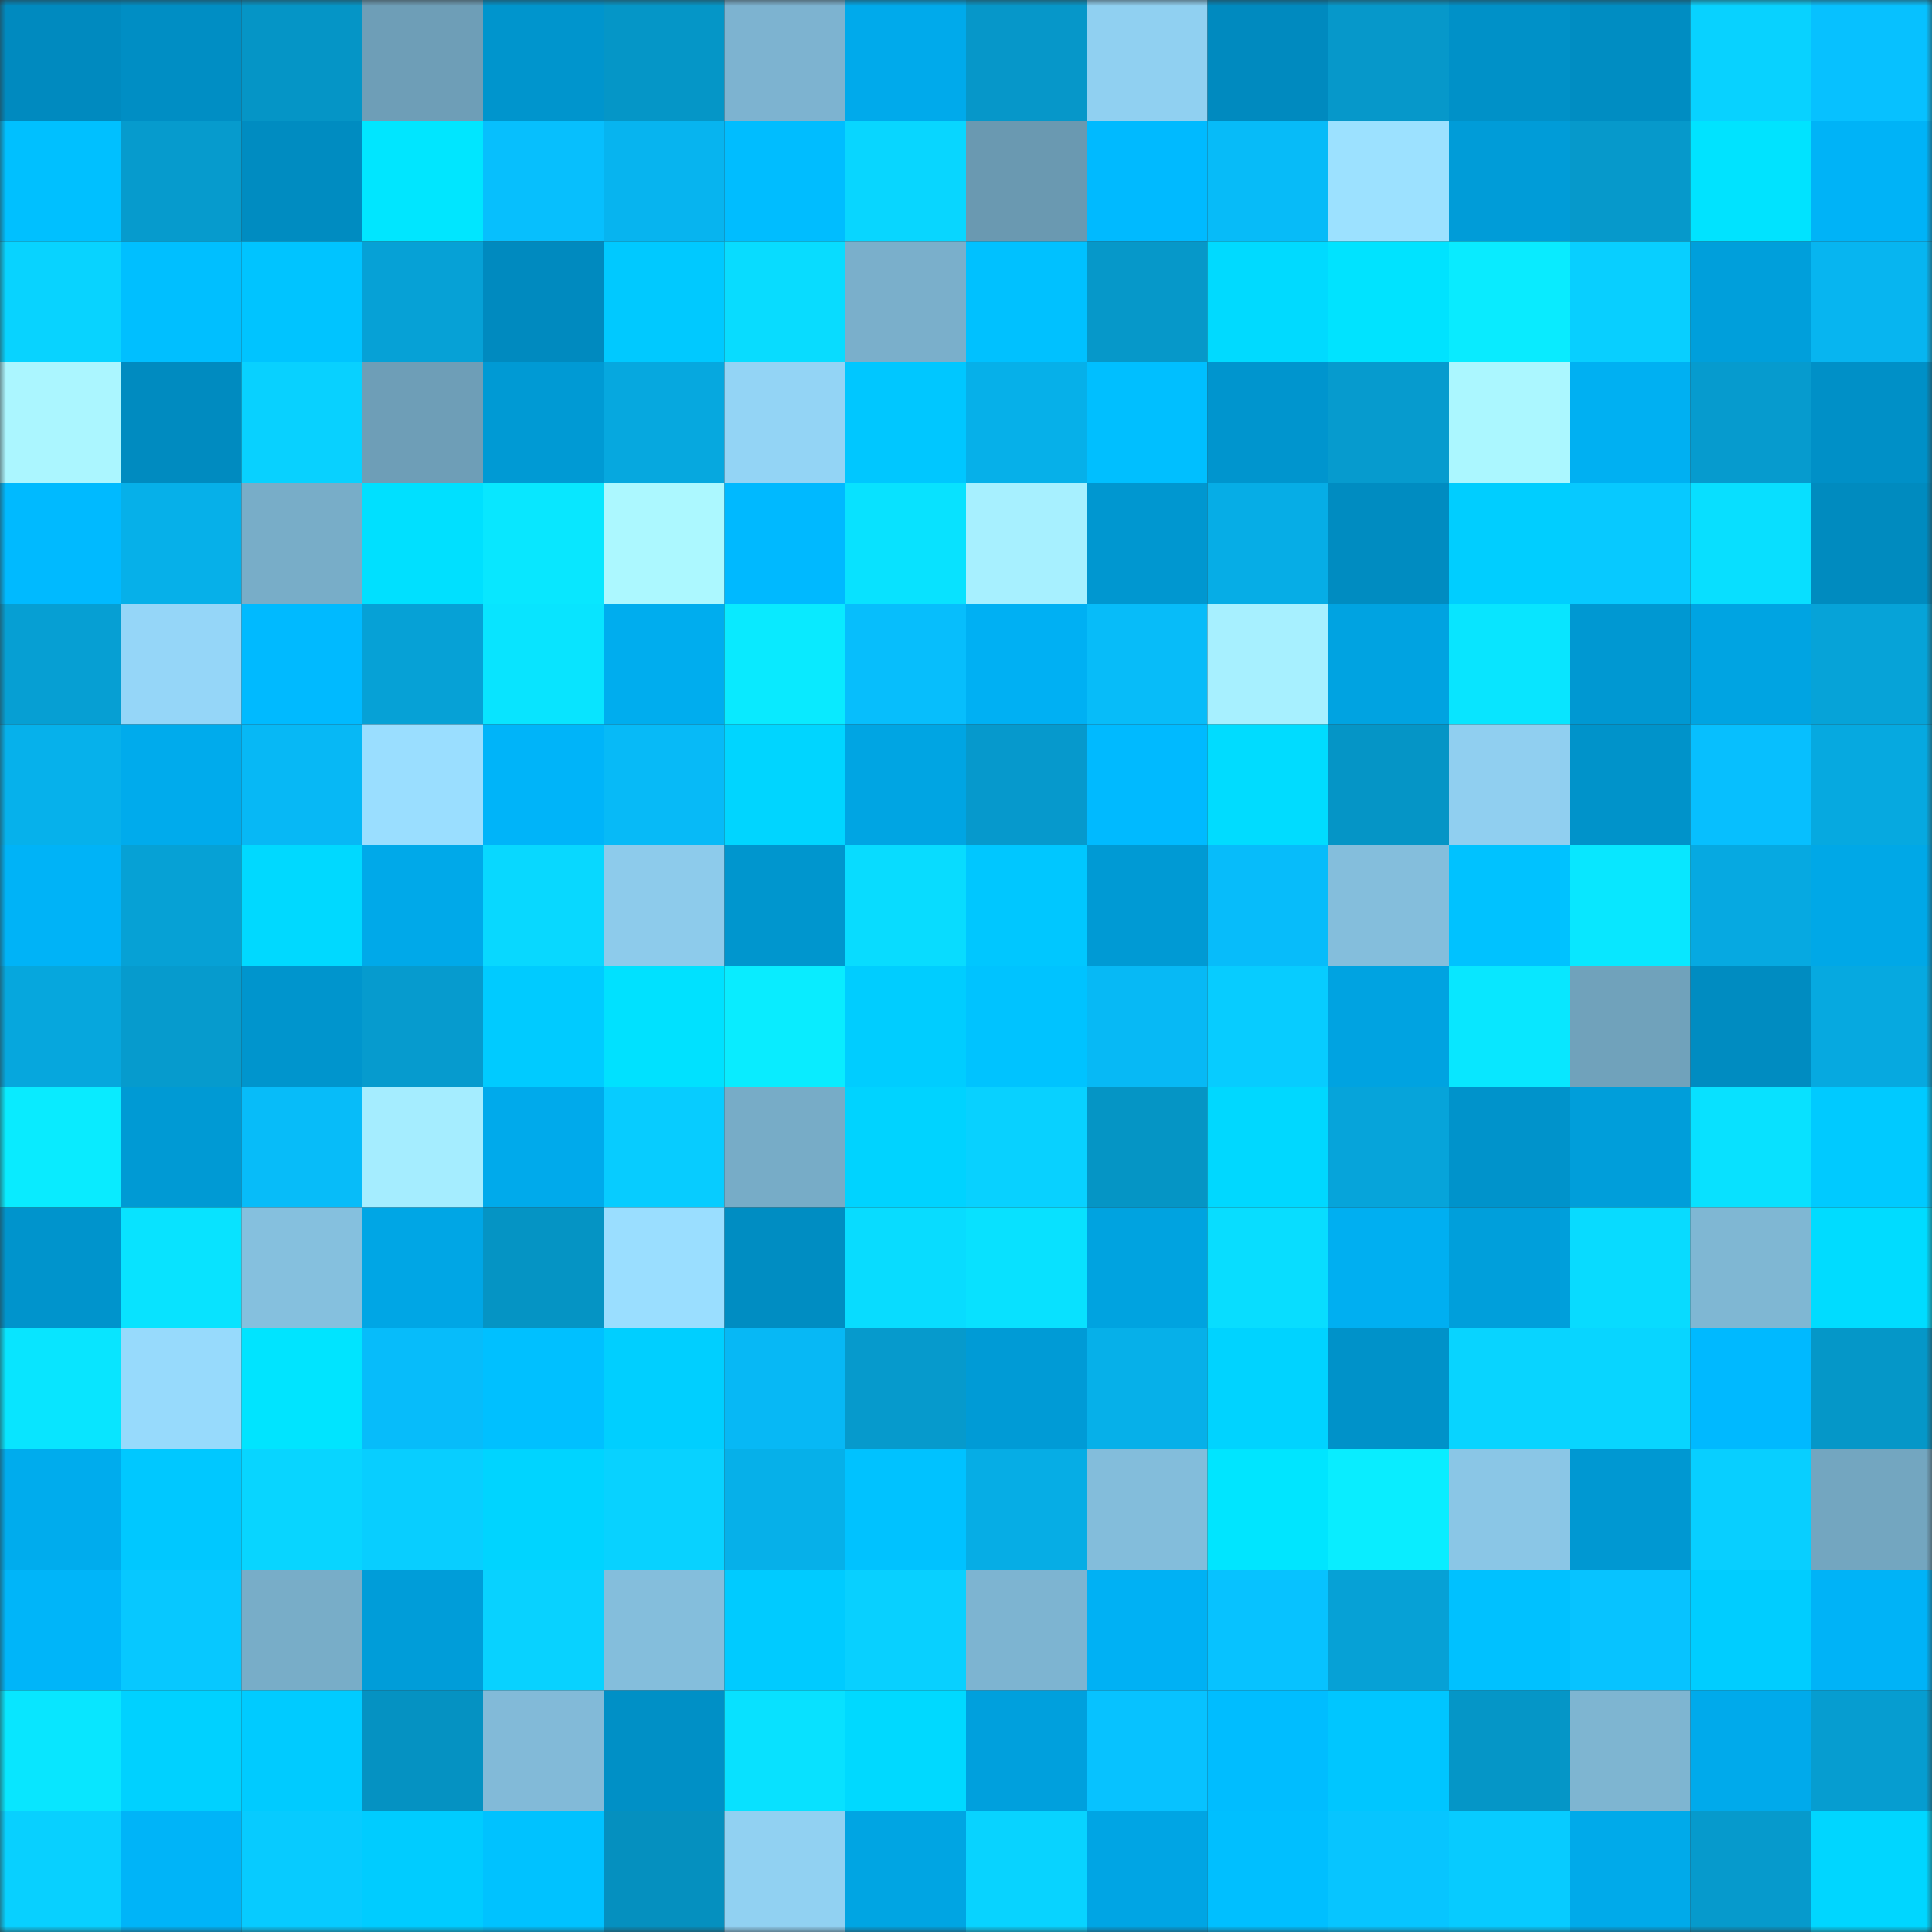 <svg viewBox="0 0 160 160" fill="none" role="img" xmlns="http://www.w3.org/2000/svg" width="240" height="240" name="ens%2Comnity.eth"><rect x="0" y="0" width="160" height="160" fill="#333333" stroke="none"/><mask id="2088549397" mask-type="alpha" maskUnits="userSpaceOnUse" x="0" y="0" width="160" height="160"><rect width="160" height="160" fill="#FFFFFF"></rect></mask><g mask="url(#2088549397)"><rect x="0" y="0" width="10" height="10" fill="#008abf"></rect><rect x="10" y="0" width="10" height="10" fill="#008ec4"></rect><rect x="20" y="0" width="10" height="10" fill="#0595c6"></rect><rect x="30" y="0" width="10" height="10" fill="#6e9eb7"></rect><rect x="40" y="0" width="10" height="10" fill="#0095cd"></rect><rect x="50" y="0" width="10" height="10" fill="#0596c7"></rect><rect x="60" y="0" width="10" height="10" fill="#7db3d0"></rect><rect x="70" y="0" width="10" height="10" fill="#00aaeb"></rect><rect x="80" y="0" width="10" height="10" fill="#0697c9"></rect><rect x="90" y="0" width="10" height="10" fill="#90d0f1"></rect><rect x="100" y="0" width="10" height="10" fill="#008abf"></rect><rect x="110" y="0" width="10" height="10" fill="#0698ca"></rect><rect x="120" y="0" width="10" height="10" fill="#0091c8"></rect><rect x="130" y="0" width="10" height="10" fill="#008dc2"></rect><rect x="140" y="0" width="10" height="10" fill="#08d2ff"></rect><rect x="150" y="0" width="10" height="10" fill="#07c1ff"></rect><rect x="0" y="10" width="10" height="10" fill="#00c0ff"></rect><rect x="10" y="10" width="10" height="10" fill="#069bcd"></rect><rect x="20" y="10" width="10" height="10" fill="#008cc1"></rect><rect x="30" y="10" width="10" height="10" fill="#00e6ff"></rect><rect x="40" y="10" width="10" height="10" fill="#07bffd"></rect><rect x="50" y="10" width="10" height="10" fill="#07b4ef"></rect><rect x="60" y="10" width="10" height="10" fill="#00bdff"></rect><rect x="70" y="10" width="10" height="10" fill="#08d6ff"></rect><rect x="80" y="10" width="10" height="10" fill="#6a99b1"></rect><rect x="90" y="10" width="10" height="10" fill="#00baff"></rect><rect x="100" y="10" width="10" height="10" fill="#07bbf8"></rect><rect x="110" y="10" width="10" height="10" fill="#9ce1ff"></rect><rect x="120" y="10" width="10" height="10" fill="#009cd8"></rect><rect x="130" y="10" width="10" height="10" fill="#0699cb"></rect><rect x="140" y="10" width="10" height="10" fill="#00e3ff"></rect><rect x="150" y="10" width="10" height="10" fill="#00b3f7"></rect><rect x="0" y="20" width="10" height="10" fill="#08d3ff"></rect><rect x="10" y="20" width="10" height="10" fill="#00bfff"></rect><rect x="20" y="20" width="10" height="10" fill="#00c4ff"></rect><rect x="30" y="20" width="10" height="10" fill="#06a1d6"></rect><rect x="40" y="20" width="10" height="10" fill="#008abf"></rect><rect x="50" y="20" width="10" height="10" fill="#00c9ff"></rect><rect x="60" y="20" width="10" height="10" fill="#08dcff"></rect><rect x="70" y="20" width="10" height="10" fill="#7aafcb"></rect><rect x="80" y="20" width="10" height="10" fill="#00c1ff"></rect><rect x="90" y="20" width="10" height="10" fill="#0698c9"></rect><rect x="100" y="20" width="10" height="10" fill="#00daff"></rect><rect x="110" y="20" width="10" height="10" fill="#00e3ff"></rect><rect x="120" y="20" width="10" height="10" fill="#09ebff"></rect><rect x="130" y="20" width="10" height="10" fill="#08cfff"></rect><rect x="140" y="20" width="10" height="10" fill="#009fdb"></rect><rect x="150" y="20" width="10" height="10" fill="#07b5f0"></rect><rect x="0" y="30" width="10" height="10" fill="#abf6ff"></rect><rect x="10" y="30" width="10" height="10" fill="#008bc0"></rect><rect x="20" y="30" width="10" height="10" fill="#08d1ff"></rect><rect x="30" y="30" width="10" height="10" fill="#6e9eb7"></rect><rect x="40" y="30" width="10" height="10" fill="#009ad4"></rect><rect x="50" y="30" width="10" height="10" fill="#06a8df"></rect><rect x="60" y="30" width="10" height="10" fill="#93d4f5"></rect><rect x="70" y="30" width="10" height="10" fill="#00c7ff"></rect><rect x="80" y="30" width="10" height="10" fill="#06b0e9"></rect><rect x="90" y="30" width="10" height="10" fill="#00bfff"></rect><rect x="100" y="30" width="10" height="10" fill="#0095ce"></rect><rect x="110" y="30" width="10" height="10" fill="#069bce"></rect><rect x="120" y="30" width="10" height="10" fill="#abf7ff"></rect><rect x="130" y="30" width="10" height="10" fill="#00b0f2"></rect><rect x="140" y="30" width="10" height="10" fill="#069bce"></rect><rect x="150" y="30" width="10" height="10" fill="#0090c7"></rect><rect x="0" y="40" width="10" height="10" fill="#00baff"></rect><rect x="10" y="40" width="10" height="10" fill="#06b0e9"></rect><rect x="20" y="40" width="10" height="10" fill="#78adc8"></rect><rect x="30" y="40" width="10" height="10" fill="#00e0ff"></rect><rect x="40" y="40" width="10" height="10" fill="#08e7ff"></rect><rect x="50" y="40" width="10" height="10" fill="#acf8ff"></rect><rect x="60" y="40" width="10" height="10" fill="#00b9ff"></rect><rect x="70" y="40" width="10" height="10" fill="#08e2ff"></rect><rect x="80" y="40" width="10" height="10" fill="#a7f0ff"></rect><rect x="90" y="40" width="10" height="10" fill="#0097d0"></rect><rect x="100" y="40" width="10" height="10" fill="#06ade6"></rect><rect x="110" y="40" width="10" height="10" fill="#008cc1"></rect><rect x="120" y="40" width="10" height="10" fill="#00ceff"></rect><rect x="130" y="40" width="10" height="10" fill="#07c9ff"></rect><rect x="140" y="40" width="10" height="10" fill="#08dfff"></rect><rect x="150" y="40" width="10" height="10" fill="#008bbf"></rect><rect x="0" y="50" width="10" height="10" fill="#069fd3"></rect><rect x="10" y="50" width="10" height="10" fill="#95d6f8"></rect><rect x="20" y="50" width="10" height="10" fill="#00baff"></rect><rect x="30" y="50" width="10" height="10" fill="#06a1d6"></rect><rect x="40" y="50" width="10" height="10" fill="#08e4ff"></rect><rect x="50" y="50" width="10" height="10" fill="#00adee"></rect><rect x="60" y="50" width="10" height="10" fill="#09eaff"></rect><rect x="70" y="50" width="10" height="10" fill="#07befc"></rect><rect x="80" y="50" width="10" height="10" fill="#00b0f3"></rect><rect x="90" y="50" width="10" height="10" fill="#07bcf9"></rect><rect x="100" y="50" width="10" height="10" fill="#a7f0ff"></rect><rect x="110" y="50" width="10" height="10" fill="#00a3e1"></rect><rect x="120" y="50" width="10" height="10" fill="#08e5ff"></rect><rect x="130" y="50" width="10" height="10" fill="#0098d2"></rect><rect x="140" y="50" width="10" height="10" fill="#00a4e2"></rect><rect x="150" y="50" width="10" height="10" fill="#06a3d8"></rect><rect x="0" y="60" width="10" height="10" fill="#06b1eb"></rect><rect x="10" y="60" width="10" height="10" fill="#00abec"></rect><rect x="20" y="60" width="10" height="10" fill="#07b8f5"></rect><rect x="30" y="60" width="10" height="10" fill="#9adeff"></rect><rect x="40" y="60" width="10" height="10" fill="#00b4f9"></rect><rect x="50" y="60" width="10" height="10" fill="#07baf7"></rect><rect x="60" y="60" width="10" height="10" fill="#00d5ff"></rect><rect x="70" y="60" width="10" height="10" fill="#00a5e3"></rect><rect x="80" y="60" width="10" height="10" fill="#0699cc"></rect><rect x="90" y="60" width="10" height="10" fill="#00baff"></rect><rect x="100" y="60" width="10" height="10" fill="#00dcff"></rect><rect x="110" y="60" width="10" height="10" fill="#0595c6"></rect><rect x="120" y="60" width="10" height="10" fill="#90cff0"></rect><rect x="130" y="60" width="10" height="10" fill="#0093ca"></rect><rect x="140" y="60" width="10" height="10" fill="#07bffe"></rect><rect x="150" y="60" width="10" height="10" fill="#06a9e0"></rect><rect x="0" y="70" width="10" height="10" fill="#00b3f7"></rect><rect x="10" y="70" width="10" height="10" fill="#06a1d5"></rect><rect x="20" y="70" width="10" height="10" fill="#00d9ff"></rect><rect x="30" y="70" width="10" height="10" fill="#00a9e9"></rect><rect x="40" y="70" width="10" height="10" fill="#08d8ff"></rect><rect x="50" y="70" width="10" height="10" fill="#8dcbeb"></rect><rect x="60" y="70" width="10" height="10" fill="#0096ce"></rect><rect x="70" y="70" width="10" height="10" fill="#08dcff"></rect><rect x="80" y="70" width="10" height="10" fill="#00c7ff"></rect><rect x="90" y="70" width="10" height="10" fill="#009ad4"></rect><rect x="100" y="70" width="10" height="10" fill="#07bcfa"></rect><rect x="110" y="70" width="10" height="10" fill="#84bedc"></rect><rect x="120" y="70" width="10" height="10" fill="#00c2ff"></rect><rect x="130" y="70" width="10" height="10" fill="#08e7ff"></rect><rect x="140" y="70" width="10" height="10" fill="#06a9e1"></rect><rect x="150" y="70" width="10" height="10" fill="#00a8e7"></rect><rect x="0" y="80" width="10" height="10" fill="#06a7dd"></rect><rect x="10" y="80" width="10" height="10" fill="#069bcd"></rect><rect x="20" y="80" width="10" height="10" fill="#0095cd"></rect><rect x="30" y="80" width="10" height="10" fill="#069bce"></rect><rect x="40" y="80" width="10" height="10" fill="#00cbff"></rect><rect x="50" y="80" width="10" height="10" fill="#00e1ff"></rect><rect x="60" y="80" width="10" height="10" fill="#09ecff"></rect><rect x="70" y="80" width="10" height="10" fill="#00cdff"></rect><rect x="80" y="80" width="10" height="10" fill="#00c3ff"></rect><rect x="90" y="80" width="10" height="10" fill="#07b9f5"></rect><rect x="100" y="80" width="10" height="10" fill="#07ccff"></rect><rect x="110" y="80" width="10" height="10" fill="#00a3e1"></rect><rect x="120" y="80" width="10" height="10" fill="#08e7ff"></rect><rect x="130" y="80" width="10" height="10" fill="#70a2bb"></rect><rect x="140" y="80" width="10" height="10" fill="#008cc1"></rect><rect x="150" y="80" width="10" height="10" fill="#06a9e0"></rect><rect x="0" y="90" width="10" height="10" fill="#09ebff"></rect><rect x="10" y="90" width="10" height="10" fill="#009ad4"></rect><rect x="20" y="90" width="10" height="10" fill="#07bcf9"></rect><rect x="30" y="90" width="10" height="10" fill="#a5edff"></rect><rect x="40" y="90" width="10" height="10" fill="#00aaeb"></rect><rect x="50" y="90" width="10" height="10" fill="#07ccff"></rect><rect x="60" y="90" width="10" height="10" fill="#77acc7"></rect><rect x="70" y="90" width="10" height="10" fill="#00d3ff"></rect><rect x="80" y="90" width="10" height="10" fill="#08d1ff"></rect><rect x="90" y="90" width="10" height="10" fill="#0595c5"></rect><rect x="100" y="90" width="10" height="10" fill="#00d8ff"></rect><rect x="110" y="90" width="10" height="10" fill="#06a4da"></rect><rect x="120" y="90" width="10" height="10" fill="#0093cb"></rect><rect x="130" y="90" width="10" height="10" fill="#009eda"></rect><rect x="140" y="90" width="10" height="10" fill="#08e1ff"></rect><rect x="150" y="90" width="10" height="10" fill="#00caff"></rect><rect x="0" y="100" width="10" height="10" fill="#0094cc"></rect><rect x="10" y="100" width="10" height="10" fill="#08e3ff"></rect><rect x="20" y="100" width="10" height="10" fill="#85c0de"></rect><rect x="30" y="100" width="10" height="10" fill="#00a6e5"></rect><rect x="40" y="100" width="10" height="10" fill="#0594c4"></rect><rect x="50" y="100" width="10" height="10" fill="#9adeff"></rect><rect x="60" y="100" width="10" height="10" fill="#008dc2"></rect><rect x="70" y="100" width="10" height="10" fill="#08dcff"></rect><rect x="80" y="100" width="10" height="10" fill="#08e1ff"></rect><rect x="90" y="100" width="10" height="10" fill="#00a3e0"></rect><rect x="100" y="100" width="10" height="10" fill="#08ddff"></rect><rect x="110" y="100" width="10" height="10" fill="#00aff1"></rect><rect x="120" y="100" width="10" height="10" fill="#009fdb"></rect><rect x="130" y="100" width="10" height="10" fill="#08dbff"></rect><rect x="140" y="100" width="10" height="10" fill="#7fb7d3"></rect><rect x="150" y="100" width="10" height="10" fill="#00dcff"></rect><rect x="0" y="110" width="10" height="10" fill="#08e5ff"></rect><rect x="10" y="110" width="10" height="10" fill="#97dafc"></rect><rect x="20" y="110" width="10" height="10" fill="#00e4ff"></rect><rect x="30" y="110" width="10" height="10" fill="#07bcfa"></rect><rect x="40" y="110" width="10" height="10" fill="#00c0ff"></rect><rect x="50" y="110" width="10" height="10" fill="#00cfff"></rect><rect x="60" y="110" width="10" height="10" fill="#07b8f5"></rect><rect x="70" y="110" width="10" height="10" fill="#069acc"></rect><rect x="80" y="110" width="10" height="10" fill="#009bd6"></rect><rect x="90" y="110" width="10" height="10" fill="#06b0e9"></rect><rect x="100" y="110" width="10" height="10" fill="#00d3ff"></rect><rect x="110" y="110" width="10" height="10" fill="#0092c9"></rect><rect x="120" y="110" width="10" height="10" fill="#08d4ff"></rect><rect x="130" y="110" width="10" height="10" fill="#08d5ff"></rect><rect x="140" y="110" width="10" height="10" fill="#00b9ff"></rect><rect x="150" y="110" width="10" height="10" fill="#0597c8"></rect><rect x="0" y="120" width="10" height="10" fill="#00aced"></rect><rect x="10" y="120" width="10" height="10" fill="#00c8ff"></rect><rect x="20" y="120" width="10" height="10" fill="#08d5ff"></rect><rect x="30" y="120" width="10" height="10" fill="#08ceff"></rect><rect x="40" y="120" width="10" height="10" fill="#00d4ff"></rect><rect x="50" y="120" width="10" height="10" fill="#08d2ff"></rect><rect x="60" y="120" width="10" height="10" fill="#06b0e9"></rect><rect x="70" y="120" width="10" height="10" fill="#00c2ff"></rect><rect x="80" y="120" width="10" height="10" fill="#06ade5"></rect><rect x="90" y="120" width="10" height="10" fill="#83bddb"></rect><rect x="100" y="120" width="10" height="10" fill="#00e5ff"></rect><rect x="110" y="120" width="10" height="10" fill="#09edff"></rect><rect x="120" y="120" width="10" height="10" fill="#8ac6e6"></rect><rect x="130" y="120" width="10" height="10" fill="#0098d2"></rect><rect x="140" y="120" width="10" height="10" fill="#08cfff"></rect><rect x="150" y="120" width="10" height="10" fill="#73a6c0"></rect><rect x="0" y="130" width="10" height="10" fill="#00b5f9"></rect><rect x="10" y="130" width="10" height="10" fill="#07c8ff"></rect><rect x="20" y="130" width="10" height="10" fill="#78adc8"></rect><rect x="30" y="130" width="10" height="10" fill="#009dd9"></rect><rect x="40" y="130" width="10" height="10" fill="#08d2ff"></rect><rect x="50" y="130" width="10" height="10" fill="#84bedc"></rect><rect x="60" y="130" width="10" height="10" fill="#00cbff"></rect><rect x="70" y="130" width="10" height="10" fill="#08d0ff"></rect><rect x="80" y="130" width="10" height="10" fill="#7db4d1"></rect><rect x="90" y="130" width="10" height="10" fill="#00b1f4"></rect><rect x="100" y="130" width="10" height="10" fill="#07c2ff"></rect><rect x="110" y="130" width="10" height="10" fill="#06a1d6"></rect><rect x="120" y="130" width="10" height="10" fill="#00c1ff"></rect><rect x="130" y="130" width="10" height="10" fill="#07c3ff"></rect><rect x="140" y="130" width="10" height="10" fill="#00cdff"></rect><rect x="150" y="130" width="10" height="10" fill="#00b3f7"></rect><rect x="0" y="140" width="10" height="10" fill="#08e6ff"></rect><rect x="10" y="140" width="10" height="10" fill="#00d1ff"></rect><rect x="20" y="140" width="10" height="10" fill="#00cbff"></rect><rect x="30" y="140" width="10" height="10" fill="#0592c2"></rect><rect x="40" y="140" width="10" height="10" fill="#82bad8"></rect><rect x="50" y="140" width="10" height="10" fill="#0090c6"></rect><rect x="60" y="140" width="10" height="10" fill="#08e1ff"></rect><rect x="70" y="140" width="10" height="10" fill="#00d9ff"></rect><rect x="80" y="140" width="10" height="10" fill="#00a0dd"></rect><rect x="90" y="140" width="10" height="10" fill="#07c2ff"></rect><rect x="100" y="140" width="10" height="10" fill="#00bdff"></rect><rect x="110" y="140" width="10" height="10" fill="#00c6ff"></rect><rect x="120" y="140" width="10" height="10" fill="#0596c7"></rect><rect x="130" y="140" width="10" height="10" fill="#7eb5d1"></rect><rect x="140" y="140" width="10" height="10" fill="#00aaeb"></rect><rect x="150" y="140" width="10" height="10" fill="#069dd0"></rect><rect x="0" y="150" width="10" height="10" fill="#08d0ff"></rect><rect x="10" y="150" width="10" height="10" fill="#00b4f8"></rect><rect x="20" y="150" width="10" height="10" fill="#07cbff"></rect><rect x="30" y="150" width="10" height="10" fill="#00ccff"></rect><rect x="40" y="150" width="10" height="10" fill="#00c2ff"></rect><rect x="50" y="150" width="10" height="10" fill="#0590bf"></rect><rect x="60" y="150" width="10" height="10" fill="#91d1f2"></rect><rect x="70" y="150" width="10" height="10" fill="#00a5e3"></rect><rect x="80" y="150" width="10" height="10" fill="#08d3ff"></rect><rect x="90" y="150" width="10" height="10" fill="#00a5e4"></rect><rect x="100" y="150" width="10" height="10" fill="#00bfff"></rect><rect x="110" y="150" width="10" height="10" fill="#07c5ff"></rect><rect x="120" y="150" width="10" height="10" fill="#07cbff"></rect><rect x="130" y="150" width="10" height="10" fill="#00aaea"></rect><rect x="140" y="150" width="10" height="10" fill="#069acc"></rect><rect x="150" y="150" width="10" height="10" fill="#00d6ff"></rect></g></svg>